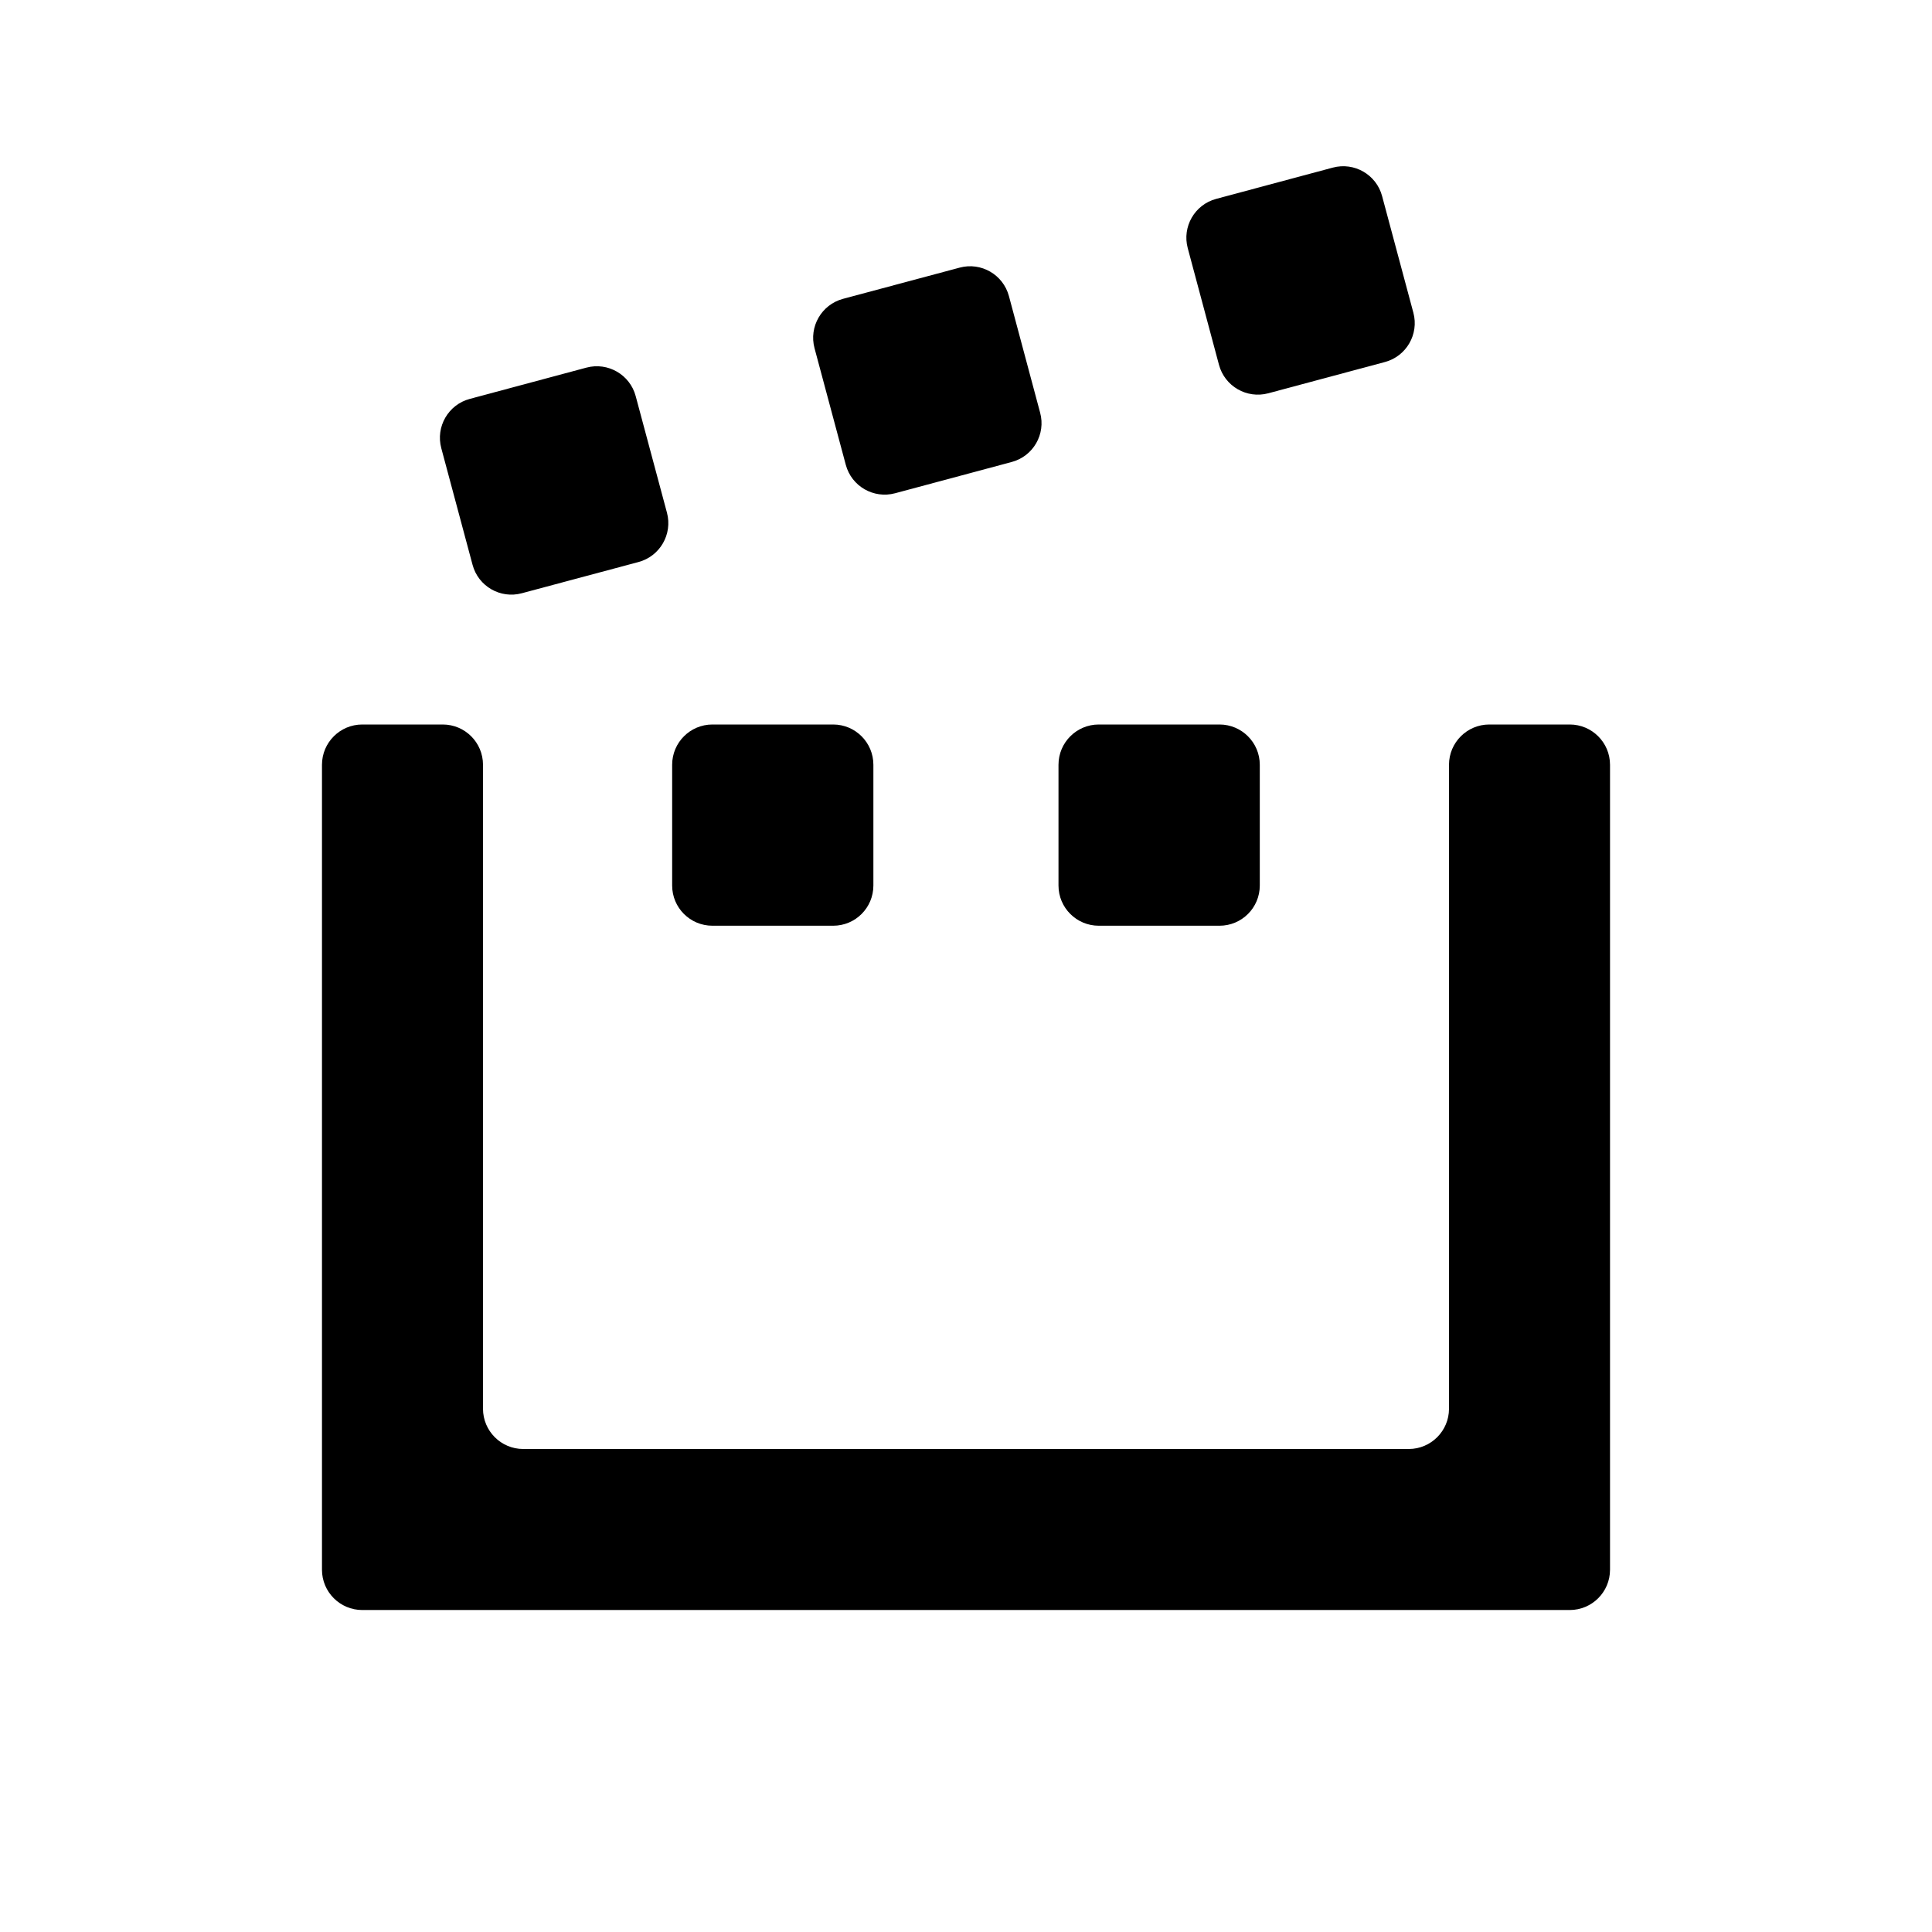<svg width="32" height="32" viewBox="0 0 32 32" fill="none" xmlns="http://www.w3.org/2000/svg">
<path d="M20.144 3.294C19.788 3.389 19.577 3.755 19.673 4.111L20.19 6.042C20.285 6.398 20.651 6.609 21.007 6.514L22.939 5.996C23.294 5.901 23.505 5.535 23.41 5.18L22.892 3.248C22.797 2.892 22.431 2.681 22.076 2.776L20.144 3.294Z" fill="currentColor"/>
<path d="M13.491 5.767C13.396 5.411 13.607 5.046 13.962 4.95L15.894 4.433C16.25 4.337 16.615 4.548 16.711 4.904L17.228 6.836C17.324 7.192 17.113 7.557 16.757 7.652L14.825 8.17C14.469 8.265 14.104 8.054 14.009 7.699L13.491 5.767Z" fill="currentColor"/>
<path d="M7.781 6.607C7.425 6.702 7.214 7.068 7.309 7.423L7.827 9.355C7.922 9.711 8.288 9.922 8.643 9.826L10.575 9.309C10.931 9.214 11.142 8.848 11.047 8.492L10.529 6.561C10.434 6.205 10.068 5.994 9.713 6.089L7.781 6.607Z" fill="currentColor"/>
<path d="M7.333 12C7.702 12 8 12.299 8 12.667V23.333C8 23.701 8.298 24 8.667 24H23.333C23.701 24 24 23.701 24 23.333V12.667C24 12.299 24.299 12 24.667 12H26C26.368 12 26.667 12.299 26.667 12.667V26C26.667 26.368 26.368 26.667 26 26.667H6C5.632 26.667 5.333 26.368 5.333 26V12.667C5.333 12.299 5.632 12 6 12H7.333Z" fill="currentColor"/>
<path d="M11.8 12C11.431 12 11.133 12.299 11.133 12.667V14.667C11.133 15.035 11.431 15.333 11.8 15.333H13.8C14.168 15.333 14.466 15.035 14.466 14.667V12.667C14.466 12.299 14.168 12 13.8 12H11.8Z" fill="currentColor"/>
<path d="M17.532 12.667C17.532 12.299 17.831 12 18.199 12H20.199C20.567 12 20.866 12.299 20.866 12.667V14.667C20.866 15.035 20.567 15.333 20.199 15.333H18.199C17.831 15.333 17.532 15.035 17.532 14.667V12.667Z" fill="currentColor"/>
</svg>
